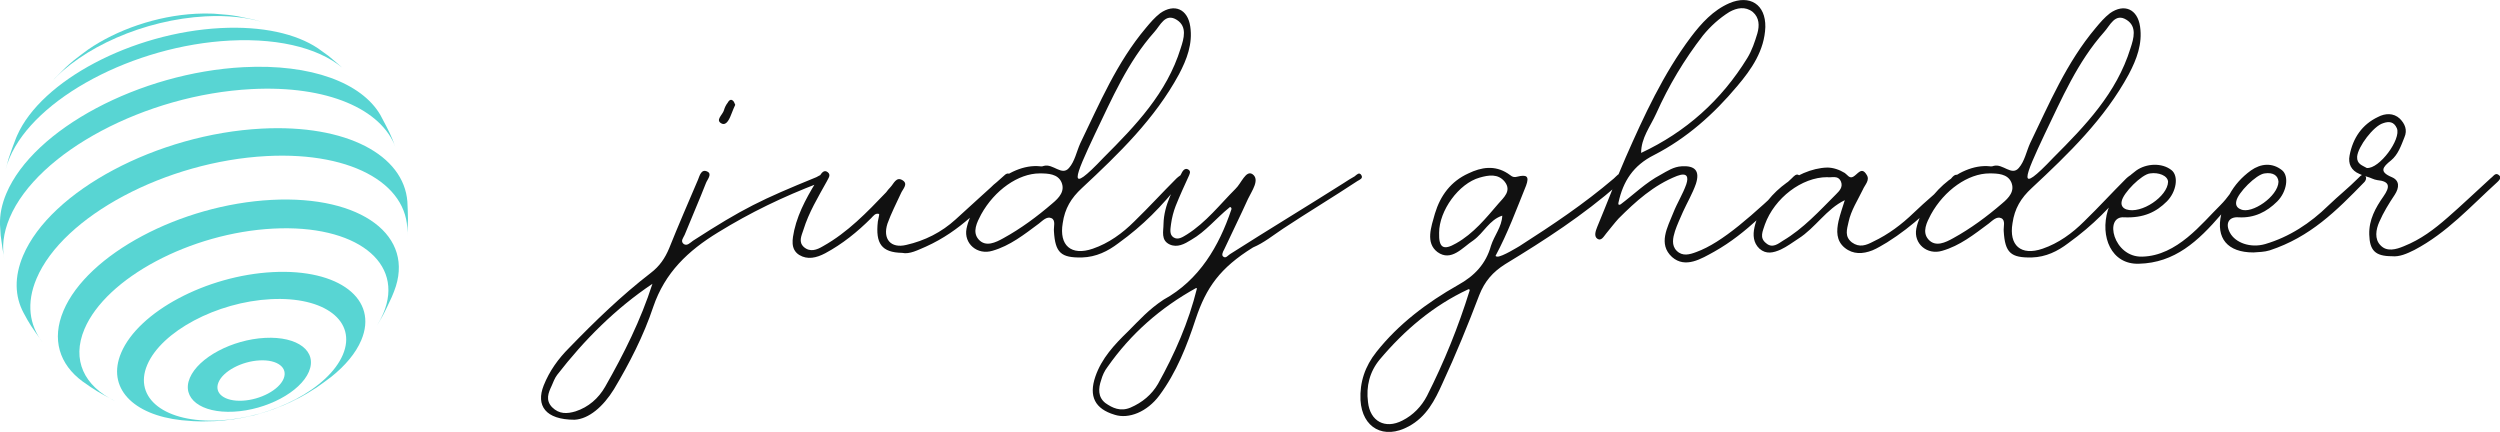 <svg xmlns:xlink="http://www.w3.org/1999/xlink" xmlns="http://www.w3.org/2000/svg" viewBox="0 0 369.655 63.857" preserveAspectRatio="xMidYMid meet" class="css-grg60t" id="bbabeafc" width="369.655" height="63.857"><defs id="SvgjsDefs1833"></defs><g id="SvgjsG1834" transform="matrix(0.236,0,0,0.236,-15.597,-13.471)" fill="#58D5D3"><path xmlns="http://www.w3.org/2000/svg" xmlns:a="http://ns.adobe.com/AdobeSVGViewerExtensions/3.0/" fill="#58D5D3" a:adobe-knockout="false" d="M97.525,109.331l2.974-3.296c6.748-6.807,7.151-7.214,11.826-11.134     c2.631-2.064,6.17-4.778,8.888-6.729c17.951-12.38,42.964-21.189,67.617-22.474c3.697-0.192,7.256-0.209,10.661-0.063l0.95,0.046     c8.825,0.689,9.354,0.73,14.713,1.614c9.464,1.888,10.028,1.998,15.655,3.674c-9.965-3.006-22.103-4.361-35.867-3.644     C156.394,69.335,117.094,86.968,97.525,109.331"></path><path xmlns="http://www.w3.org/2000/svg" xmlns:a="http://ns.adobe.com/AdobeSVGViewerExtensions/3.0/" fill="#58D5D3" a:adobe-knockout="false" d="M69.501,163.724l2.021-7.443c1.329-3.848,3.1-8.986,4.63-12.758l0.674-1.56     c15.141-34.348,71.952-64.401,127.459-67.293c26.144-1.362,47.364,3.542,61.044,12.691l6.584,4.746     c3.434,2.851,7.979,6.698,11.24,9.745C269.246,88.4,243.377,80.768,210.153,82.5c-60.384,3.147-122.196,36.038-138.062,73.462     C70.973,158.602,70.113,161.189,69.501,163.724"></path><path xmlns="http://www.w3.org/2000/svg" xmlns:a="http://ns.adobe.com/AdobeSVGViewerExtensions/3.0/" fill="#58D5D3" a:adobe-knockout="false" d="M68.891,220.21c-0.813-4.66-1.851-10.889-2.375-15.59l-0.419-6.647     c-0.224-6.202,1.058-12.827,3.997-19.76c17.07-40.266,83.574-75.653,148.543-79.04c42.602-2.219,73.965,9.873,85.695,29.813     c6.049,11.404,6.541,12.336,9.576,20.417c-8.801-23.918-42.652-38.976-90.279-36.495     c-66.251,3.452-134.069,39.539-151.476,80.601C68.094,203.082,67.135,212.081,68.891,220.21"></path><path xmlns="http://www.w3.org/2000/svg" xmlns:a="http://ns.adobe.com/AdobeSVGViewerExtensions/3.0/" fill="#58D5D3" a:adobe-knockout="false" d="M92.813,271.626c-7.364-10.301-7.965-11.143-11.981-18.586     c-5.477-10.262-5.922-22.479-0.262-35.826c17.182-40.531,84.125-76.154,149.522-79.56c53.184-2.772,88.967,16.613,91.234,45.75     c0.137,3.502,0.402,8.168,0.379,11.67c-0.17,3.192-0.287,7.455-0.592,10.637c3.164-31.788-32.625-53.73-87.91-50.85     c-63.073,3.286-127.639,37.642-144.21,76.733C82.489,246.935,84.344,260.728,92.813,271.626"></path><path xmlns="http://www.w3.org/2000/svg" xmlns:a="http://ns.adobe.com/AdobeSVGViewerExtensions/3.0/" fill="#58D5D3" a:adobe-knockout="false" d="M138.141,308.339l-1.272-0.625c-9.498-5.146-11.208-6.073-19.119-11.712     c-14.395-10.624-19.502-26.277-11.865-44.292c14.988-35.355,73.379-66.426,130.423-69.398     c56.316-2.934,90.262,22.611,76.697,57.281l-1.432,3.529c-5.064,10.84-5.369,11.489-9.361,17.986     c1.588-2.523,2.938-5.081,4.035-7.666c13.582-32.041-17.316-55.833-69.018-53.139c-51.698,2.695-104.621,30.854-118.205,62.897     C110.784,282.642,118.919,299.047,138.141,308.339"></path><path xmlns="http://www.w3.org/2000/svg" xmlns:a="http://ns.adobe.com/AdobeSVGViewerExtensions/3.0/" fill="#58D5D3" a:adobe-knockout="false" d="M203.519,320.49c33.849-1.764,68.495-20.201,77.39-41.179     c8.895-20.979-11.336-36.553-45.184-34.789c-33.849,1.764-68.497,20.201-77.391,41.179     C149.441,306.679,169.671,322.255,203.519,320.49c-0.983,0.257-1.973,0.411-2.967,0.463c-8.32,0.227-8.646,0.237-13.268,0.01     c-2.216-0.176-5.176-0.358-7.385-0.594c-30.642-3.323-47.16-20.407-37.89-42.273c10.914-25.743,53.429-48.367,94.965-50.532     c41.535-2.164,66.359,16.951,55.445,42.693c-3.455,8.148-10.078,15.985-18.83,22.959c-2.738,2.07-6.428,4.782-9.254,6.727     c-6.793,4.263-6.793,4.263-10.469,6.225c-6.666,3.362-6.666,3.362-10.117,4.828c-6.504,2.603-6.504,2.603-10.041,3.775     c-3.322,1.016-9.504,2.903-10.275,2.903c-6.993,1.504-7.267,1.562-10.89,2.09c-7.553,0.933-7.848,0.971-11.992,1.189     C201.546,320.901,202.535,320.747,203.519,320.49"></path><path xmlns="http://www.w3.org/2000/svg" xmlns:a="http://ns.adobe.com/AdobeSVGViewerExtensions/3.0/" fill="#58D5D3" a:adobe-knockout="false" d="M218.023,308.125c11.248-0.586,22.766-6.713,25.721-13.686     s-3.768-12.148-15.018-11.562c-11.25,0.587-22.767,6.714-25.722,13.687C200.049,303.535,206.772,308.712,218.023,308.125     c-1.771,2.74-3.607,5.031-5.493,6.887c-20.602,1.075-32.915-8.405-27.502-21.174c5.414-12.769,26.502-23.991,47.104-25.065     c20.602-1.072,32.916,8.407,27.502,21.176c-5.412,12.769-26.502,23.99-47.104,25.063     C214.416,313.156,216.253,310.865,218.023,308.125"></path></g><g id="SvgjsG1835" transform="matrix(1.546,0,0,1.546,103.519,-24.203)" fill="#111111"><path d="M2.08 27.48 c-0.68 -0.32 0.08 -0.84 0.2 -1.28 c0.08 -0.28 0.2 -0.52 0.36 -0.72 c0.08 -0.16 0.24 -0.36 0.44 -0.24 c0.16 0.08 0.2 0.28 0.28 0.44 c-0.12 0.28 -0.24 0.52 -0.32 0.76 c-0.2 0.52 -0.48 1.24 -0.96 1.04 z M12.08 32.64 c0.12 0.4 -0.48 0.44 -0.72 0.52 c-3.44 1.32 -6.52 2.8 -9.64 4.72 c-2.88 1.76 -5.08 3.84 -6.2 7.12 c-0.92 2.76 -2.28 5.4 -3.76 7.88 c-1.04 1.68 -2.4 2.84 -3.76 2.92 c-2.8 0 -3.72 -1.36 -2.96 -3.28 c0.56 -1.4 1.4 -2.56 2.44 -3.6 c2.48 -2.56 5 -5 7.8 -7.16 c0.84 -0.64 1.36 -1.4 1.76 -2.36 c0.88 -2.2 1.84 -4.4 2.76 -6.56 c0.16 -0.4 0.32 -1.08 0.92 -0.76 c0.44 0.24 -0.04 0.76 -0.16 1.08 c-0.64 1.64 -1.36 3.28 -2.04 4.96 c-0.12 0.28 -0.44 0.6 -0.08 0.88 c0.32 0.2 0.6 -0.12 0.88 -0.32 c4.84 -3.12 6.52 -3.92 11.8 -6.08 c0.32 -0.16 0.76 -0.52 0.96 0.04 z M-9.08 52.64 c1.8 -3.16 3.4 -6.36 4.52 -9.84 c-3.52 2.36 -6.52 5.36 -9.12 8.72 c-0.24 0.32 -0.36 0.68 -0.52 1.04 c-0.32 0.68 -0.6 1.36 0.04 2.04 c0.68 0.68 1.44 0.64 2.24 0.4 c1.24 -0.4 2.2 -1.24 2.84 -2.36 z M9.48 40.04 c-0.88 -0.56 -0.64 -1.56 -0.48 -2.36 c0.44 -1.92 1.44 -3.56 2.44 -5.2 c0.16 -0.24 0.4 -0.64 0.76 -0.36 s0.04 0.6 -0.08 0.88 c-0.84 1.52 -1.72 2.96 -2.24 4.64 c-0.2 0.6 -0.48 1.16 0.04 1.64 c0.6 0.52 1.24 0.28 1.84 -0.08 c2.36 -1.32 4.2 -3.24 6.04 -5.16 c0.12 -0.16 0.24 -0.32 0.4 -0.48 c0.32 -0.32 0.56 -1.08 1.2 -0.64 c0.52 0.36 -0.04 0.84 -0.2 1.24 c-0.44 0.96 -0.92 1.88 -1.28 2.88 c-0.48 1.48 0.32 2.4 1.8 2.04 c1.76 -0.4 3.36 -1.2 4.72 -2.44 c1.68 -1.52 2.92 -2.68 4.6 -4.16 c0.2 -0.2 0.44 -0.36 0.68 -0.08 c0.04 0.04 -0.08 0.36 -0.2 0.48 c-2.56 2.52 -4.56 4.84 -7.92 6.36 c-0.76 0.32 -1.56 0.76 -2.28 0.6 c-1.96 -0.04 -2.56 -0.88 -2.32 -3 c0.04 -0.24 0.16 -0.68 0.12 -0.72 c-0.36 -0.12 -0.56 0.2 -0.76 0.4 c-1.32 1.32 -2.76 2.48 -4.4 3.36 c-0.84 0.44 -1.68 0.64 -2.48 0.16 z M36.52 40.28 c-2 0.04 -2.56 -0.44 -2.68 -2.52 c-0.04 -0.4 0.2 -1.04 -0.24 -1.24 s-0.84 0.24 -1.2 0.52 c-1.4 1.04 -2.76 2.12 -4.44 2.6 c-1.44 0.44 -2.76 -0.68 -2.48 -2.12 c0.6 -2.92 3.96 -6.28 7.04 -5.96 c-0.04 0 0.2 0.04 0.36 -0.04 c0.88 -0.24 1.72 1 2.4 0.2 c0.56 -0.64 0.72 -1.56 1.08 -2.36 c1.84 -3.8 3.48 -7.72 6.28 -11.04 c0.4 -0.48 0.84 -1 1.36 -1.4 c1.36 -0.96 2.64 -0.4 2.88 1.28 c0.24 1.64 -0.32 3.12 -1.08 4.56 c-2.32 4.28 -5.76 7.6 -9.28 10.88 c-1.04 0.96 -1.64 1.96 -1.84 3.36 c-0.36 2.12 0.8 3.16 2.88 2.44 c1.52 -0.52 2.84 -1.48 3.96 -2.6 c1.52 -1.48 2.52 -2.6 4.04 -4.12 c0.16 -0.16 0.56 -0.44 0.6 -0.4 c0.44 0.36 -0.04 0.6 -0.2 0.8 c-1.88 2.32 -3.52 4.04 -5.96 5.8 c-1 0.76 -2.12 1.32 -3.48 1.36 z M38.6 30.72 c3.04 -3.04 6.04 -6.16 7.36 -10.44 c0.32 -0.96 0.64 -2.08 -0.36 -2.72 c-1.12 -0.72 -1.6 0.56 -2.16 1.16 c-2.56 2.88 -4.04 6.36 -5.68 9.76 c-1.92 4.08 -2.76 6.04 0.84 2.24 z M26.64 38.56 c0.68 0.76 1.64 0.28 2.36 -0.12 c1.68 -0.92 3.24 -2.08 4.68 -3.32 c0.68 -0.56 1.24 -1.2 0.88 -2.04 c-0.36 -0.8 -1.28 -0.84 -2.08 -0.84 c-2.04 0 -4.32 1.6 -5.6 3.92 c-0.4 0.76 -0.88 1.68 -0.24 2.4 z M39.64 55.32 c-1.88 -0.56 -2.48 -1.76 -1.84 -3.64 c0.6 -1.76 1.84 -3.08 3.12 -4.32 c1.16 -1.16 1.96 -2.08 3.4 -3.04 c3.44 -1.88 5.32 -5.16 6.48 -8.6 c0.08 -0.16 -0.08 -0.36 -0.2 -0.2 c-1.24 1 -2.24 2.28 -3.64 3.08 c-0.64 0.4 -1.32 0.76 -2.04 0.44 c-0.88 -0.4 -0.6 -1.28 -0.6 -1.96 c0.04 -1.84 0.96 -3.4 1.8 -5 c0.12 -0.2 0.36 -0.4 0.64 -0.16 c0.16 0.16 0.08 0.32 0 0.52 c-0.44 0.96 -0.88 1.92 -1.28 2.92 c-0.2 0.52 -0.36 1.12 -0.44 1.72 c-0.04 0.4 -0.2 1 0.24 1.28 s0.88 -0.04 1.28 -0.28 c1.84 -1.16 3.16 -2.88 4.64 -4.36 c0.56 -0.52 1 -1.84 1.64 -1.4 c0.72 0.52 -0.08 1.6 -0.44 2.36 c-0.72 1.6 -1.52 3.2 -2.28 4.84 c-0.12 0.2 -0.28 0.56 -0.08 0.68 c0.24 0.2 0.44 -0.12 0.64 -0.24 c3.64 -2.32 7.28 -4.52 10.88 -6.8 c0.36 -0.24 0.68 -0.44 1.04 -0.64 c0.2 -0.16 0.44 -0.44 0.64 -0.12 s-0.16 0.44 -0.36 0.56 c-2.36 1.56 -4.76 3 -7.12 4.56 c-0.96 0.64 -1.84 1.36 -2.88 1.8 c-3.16 1.96 -4.48 3.84 -5.48 6.84 c-0.84 2.56 -1.84 5.12 -3.48 7.32 c-1.16 1.56 -2.92 2.28 -4.28 1.84 z M41.16 54.64 c1.12 -0.48 2.04 -1.24 2.64 -2.28 c1.6 -2.88 2.92 -5.88 3.72 -9.12 l-0.08 -0.04 c-3.4 1.88 -6.24 4.36 -8.48 7.56 c-0.28 0.36 -0.48 0.8 -0.6 1.24 c-0.28 0.8 -0.32 1.64 0.4 2.2 c0.68 0.48 1.44 0.84 2.4 0.44 z M88.2 32.36 c0.44 0.44 -0.12 0.68 -0.36 0.92 c-3.44 3 -6.96 5.28 -10.84 7.64 c-1.2 0.76 -1.96 1.64 -2.48 2.96 c-1.08 2.84 -2.24 5.68 -3.52 8.44 c-0.72 1.6 -1.52 3.2 -3.24 4.12 c-2.36 1.28 -4.44 0.16 -4.6 -2.52 c-0.08 -1.72 0.44 -3.24 1.52 -4.6 c2.12 -2.68 4.84 -4.72 7.8 -6.4 c1.6 -0.88 2.68 -2.04 3.16 -3.76 c0.32 -1 1.04 -1.8 1.08 -2.88 c-1.24 0.4 -1.76 1.64 -2.76 2.36 c-1.04 0.68 -2.12 2.08 -3.44 1.12 c-1.16 -0.88 -0.6 -2.4 -0.24 -3.68 c0.52 -1.72 1.52 -3.08 3.2 -3.84 c1.24 -0.6 2.52 -0.8 3.76 0 c0.28 0.16 0.44 0.44 0.88 0.32 c0.96 -0.24 1.2 -0.04 0.88 0.84 c-0.92 2.28 -1.76 4.56 -2.92 6.72 c0 0.04 0.08 0.08 0.16 0.08 c0.44 0.04 2.04 -0.96 2.12 -1 c3.24 -2.08 6.12 -4 9.04 -6.48 c0.24 -0.2 0.52 -0.64 0.8 -0.36 z M72.32 38.92 c1.64 -0.92 2.84 -2.4 4.04 -3.8 c0.48 -0.56 1.28 -1.2 0.6 -2.08 c-0.64 -0.8 -1.56 -0.64 -2.4 -0.4 c-2 0.56 -3.88 3.16 -3.88 5.28 c-0.04 1.44 0.4 1.72 1.64 1 z M69.52 53.52 c1.64 -3.24 3 -6.6 4.08 -10.08 c0 -0.04 0 -0.16 -0.12 -0.12 c-3.36 1.56 -6.12 3.92 -8.48 6.72 c-0.96 1.16 -1.32 2.56 -1.12 4.08 c0.2 1.84 1.64 2.6 3.28 1.76 c1.04 -0.52 1.84 -1.36 2.36 -2.36 z M105.08 32.4 c0.36 0.24 0.12 0.48 -0.08 0.64 c-2.68 2.36 -4.8 4.88 -8 6.68 c-1.24 0.68 -2.76 1.64 -4.04 0.52 c-1.36 -1.24 -0.44 -2.84 0.12 -4.24 c0.36 -0.92 0.92 -1.8 1.24 -2.72 c0.24 -0.72 0.08 -1.16 -0.88 -0.8 c-2.24 0.88 -3.96 2.44 -5.6 4.08 c-0.4 0.44 -0.76 0.92 -1.16 1.4 c-0.24 0.28 -0.48 0.8 -0.88 0.52 c-0.32 -0.24 -0.16 -0.72 0 -1.12 c0.92 -2.2 1.76 -4.44 2.72 -6.64 c1.76 -4 3.6 -8 6.24 -11.52 c1 -1.32 2.12 -2.56 3.68 -3.24 c1.96 -0.84 3.48 0.12 3.44 2.28 c-0.08 2.24 -1.32 4.04 -2.68 5.64 c-2.24 2.68 -4.84 5 -7.96 6.6 c-2 1 -2.96 2.52 -3.4 4.52 c-0.04 0.16 -0.04 0.32 0.2 0.2 c1.28 -0.96 2.4 -2.08 3.84 -2.84 c0.64 -0.36 1.24 -0.76 2 -0.8 c1.28 -0.08 1.76 0.44 1.36 1.68 c-0.32 0.92 -0.84 1.8 -1.24 2.68 c-0.28 0.64 -0.56 1.24 -0.76 1.84 c-0.2 0.64 -0.36 1.36 0.16 1.88 c0.56 0.56 1.24 0.36 1.88 0.12 c2.52 -0.92 5.32 -3.48 9.16 -7.08 c0.16 -0.16 0.4 -0.44 0.64 -0.28 z M91.44 26.52 c-0.56 1.24 -1.44 2.32 -1.44 3.76 c4.28 -2 7.68 -5.04 10.16 -9.08 c0.44 -0.72 0.72 -1.56 0.96 -2.36 c0.2 -0.72 0.2 -1.48 -0.44 -2.04 c-0.72 -0.56 -1.52 -0.4 -2.24 0 c-0.96 0.6 -1.8 1.36 -2.52 2.24 c-1.8 2.32 -3.28 4.8 -4.48 7.48 z M120.36 32.44 c0.4 0.32 -0.04 0.6 -0.24 0.76 c-2.16 2.12 -4.04 4.04 -6.6 5.64 c-0.48 0.28 -0.92 0.56 -1.4 0.76 c-0.92 0.36 -1.84 0.4 -2.64 -0.24 c-0.84 -0.68 -0.8 -1.64 -0.6 -2.56 c0.16 -0.68 0.4 -1.36 0.6 -2 c-1.76 0.84 -2.8 2.64 -4.44 3.68 c-0.56 0.36 -1.08 0.76 -1.68 1.04 c-0.72 0.32 -1.4 0.48 -2.04 -0.08 c-0.6 -0.56 -0.64 -1.32 -0.48 -2.04 c0.6 -2.84 4 -5.64 6.96 -5.72 c0.56 0 1.16 0.2 1.68 0.52 c0.24 0.16 0.44 0.56 0.8 0.36 c0.44 -0.24 0.8 -1 1.28 -0.2 c0.36 0.52 -0.16 0.96 -0.36 1.44 c-0.48 1 -1.12 1.96 -1.36 3.08 c-0.16 0.72 -0.4 1.4 0.32 1.96 c0.72 0.52 1.36 0.28 2.04 -0.08 c1.44 -0.68 2.72 -1.64 3.88 -2.76 c1.2 -1.16 2.28 -2 3.48 -3.16 c0.2 -0.24 0.48 -0.64 0.8 -0.4 z M108.64 34.24 c0.32 -0.32 0.68 -0.68 0.48 -1.2 c-0.28 -0.68 -0.92 -0.36 -1.32 -0.44 c-2.44 0 -5.04 2 -5.96 4.52 c-0.2 0.64 -0.56 1.28 0.12 1.8 c0.6 0.52 1.16 0.04 1.6 -0.24 c1.96 -1.16 3.48 -2.84 5.08 -4.44 z M127.36 40.28 c-2 0.04 -2.56 -0.44 -2.68 -2.52 c-0.04 -0.4 0.2 -1.04 -0.24 -1.24 s-0.84 0.24 -1.2 0.52 c-1.4 1.04 -2.76 2.12 -4.44 2.6 c-1.44 0.44 -2.76 -0.68 -2.48 -2.12 c0.6 -2.92 3.96 -6.28 7.04 -5.96 c-0.04 0 0.2 0.04 0.36 -0.04 c0.88 -0.24 1.72 1 2.4 0.2 c0.56 -0.64 0.72 -1.56 1.08 -2.36 c1.84 -3.8 3.48 -7.72 6.28 -11.04 c0.4 -0.48 0.84 -1 1.36 -1.4 c1.36 -0.96 2.64 -0.4 2.88 1.28 c0.24 1.64 -0.32 3.12 -1.08 4.56 c-2.32 4.28 -5.76 7.6 -9.28 10.88 c-1.04 0.96 -1.64 1.96 -1.84 3.36 c-0.36 2.12 0.8 3.16 2.88 2.44 c1.52 -0.52 2.84 -1.48 3.96 -2.6 c1.52 -1.48 2.52 -2.6 4.04 -4.12 c0.16 -0.16 0.56 -0.44 0.6 -0.4 c0.44 0.36 -0.04 0.6 -0.2 0.8 c-1.88 2.32 -3.52 4.04 -5.96 5.8 c-1 0.76 -2.12 1.32 -3.48 1.36 z M129.44 30.72 c3.04 -3.04 6.04 -6.16 7.36 -10.44 c0.32 -0.96 0.64 -2.08 -0.36 -2.72 c-1.12 -0.72 -1.6 0.56 -2.16 1.16 c-2.56 2.88 -4.04 6.36 -5.68 9.76 c-1.92 4.08 -2.76 6.04 0.84 2.24 z M117.48 38.56 c0.68 0.76 1.64 0.28 2.36 -0.12 c1.68 -0.92 3.24 -2.08 4.68 -3.32 c0.68 -0.56 1.24 -1.2 0.88 -2.04 c-0.36 -0.8 -1.28 -0.84 -2.08 -0.84 c-2.04 0 -4.32 1.6 -5.6 3.92 c-0.4 0.76 -0.88 1.68 -0.24 2.4 z M159.28 32.52 c0.12 0.16 0.04 0.36 -0.08 0.52 c-2.72 2.8 -5.2 5.28 -9.08 6.56 c-0.52 0.16 -1.04 0.16 -1.56 0.2 c-2.48 0 -3.6 -1.36 -3.08 -3.64 c-2.2 2.56 -4.44 4.64 -7.88 4.72 c-2.64 0.08 -3.72 -2.6 -2.96 -5.12 c0.52 -1.56 1.4 -2.84 2.72 -3.8 c0.96 -0.68 2.44 -0.76 3.36 -0.04 c0.72 0.56 0.48 2.08 -0.44 3 c-1 1 -2.2 1.6 -4.08 1.52 c-1.96 -0.16 -1.04 3.84 1.72 3.76 c3.36 -0.08 5.72 -3.2 7.44 -4.88 c0.44 -0.44 0.68 -0.76 0.92 -1.08 c0.48 -0.88 1.16 -1.64 2.04 -2.28 c0.96 -0.68 2.04 -0.76 2.96 -0.04 c0.72 0.56 0.48 2.08 -0.44 3 c-1 1 -2.2 1.6 -3.68 1.52 c-0.96 -0.08 -1.32 0.6 -0.84 1.48 c0.52 0.96 1.96 1.48 3.36 1.08 c2.32 -0.68 4.32 -2 6.04 -3.68 c1.04 -1 1.88 -1.64 2.92 -2.68 c0.16 -0.16 0.4 -0.44 0.64 -0.12 z M135.96 34.92 c-0.08 0.4 0.12 0.64 0.44 0.76 c1.44 0.48 3.96 -1.24 4 -2.64 c-0.04 -0.6 -0.92 -0.92 -1.72 -0.8 c-0.8 0.08 -2.6 1.88 -2.72 2.68 z M149.64 32.24 c-0.8 0.08 -2.6 1.88 -2.72 2.68 c-0.08 0.4 0.12 0.64 0.44 0.76 c1.04 0.48 3.56 -1.24 3.6 -2.64 c-0.04 -0.6 -0.52 -0.92 -1.32 -0.8 z M161.8 40.16 c-1.6 0 -2.12 -0.56 -2.16 -2.08 c-0.04 -1.4 0.6 -2.56 1.36 -3.64 c0.64 -0.92 0.64 -1.44 -0.6 -1.56 c-0.32 -0.04 -0.64 -0.24 -0.96 -0.32 c-0.24 -0.08 -0.52 -0.16 -0.76 -0.28 c-0.76 -0.32 -1.08 -0.96 -0.92 -1.76 c0.32 -1.68 1.2 -2.96 2.72 -3.68 c0.68 -0.36 1.48 -0.4 2.08 0.16 c0.48 0.48 0.76 1.08 0.44 1.8 c-0.32 0.8 -0.6 1.64 -1.28 2.2 c-0.8 0.64 -1.16 1.08 0.08 1.6 c0.76 0.32 0.72 1 0.28 1.68 c-0.56 0.84 -1.08 1.68 -1.48 2.6 c-0.32 0.72 -0.48 1.64 0.12 2.24 c0.6 0.64 1.48 0.4 2.24 0.08 c1.6 -0.64 2.88 -1.6 4.2 -2.76 c1.2 -1.04 2.76 -2.52 4.12 -3.76 c0.24 -0.16 0.44 -0.6 0.8 -0.24 c0.24 0.24 -0.04 0.48 -0.2 0.64 c-2.56 2.32 -4.8 4.84 -7.92 6.48 c-0.72 0.36 -1.44 0.68 -2.16 0.6 z M159.4 31.72 c1.2 0.12 3.32 -2.76 2.88 -3.8 c-0.28 -0.64 -0.76 -0.68 -1.32 -0.48 c-0.92 0.28 -2.4 2.24 -2.48 3.2 c-0.04 0.72 0.52 0.84 0.92 1.08 z" fill="#111111"></path></g></svg>